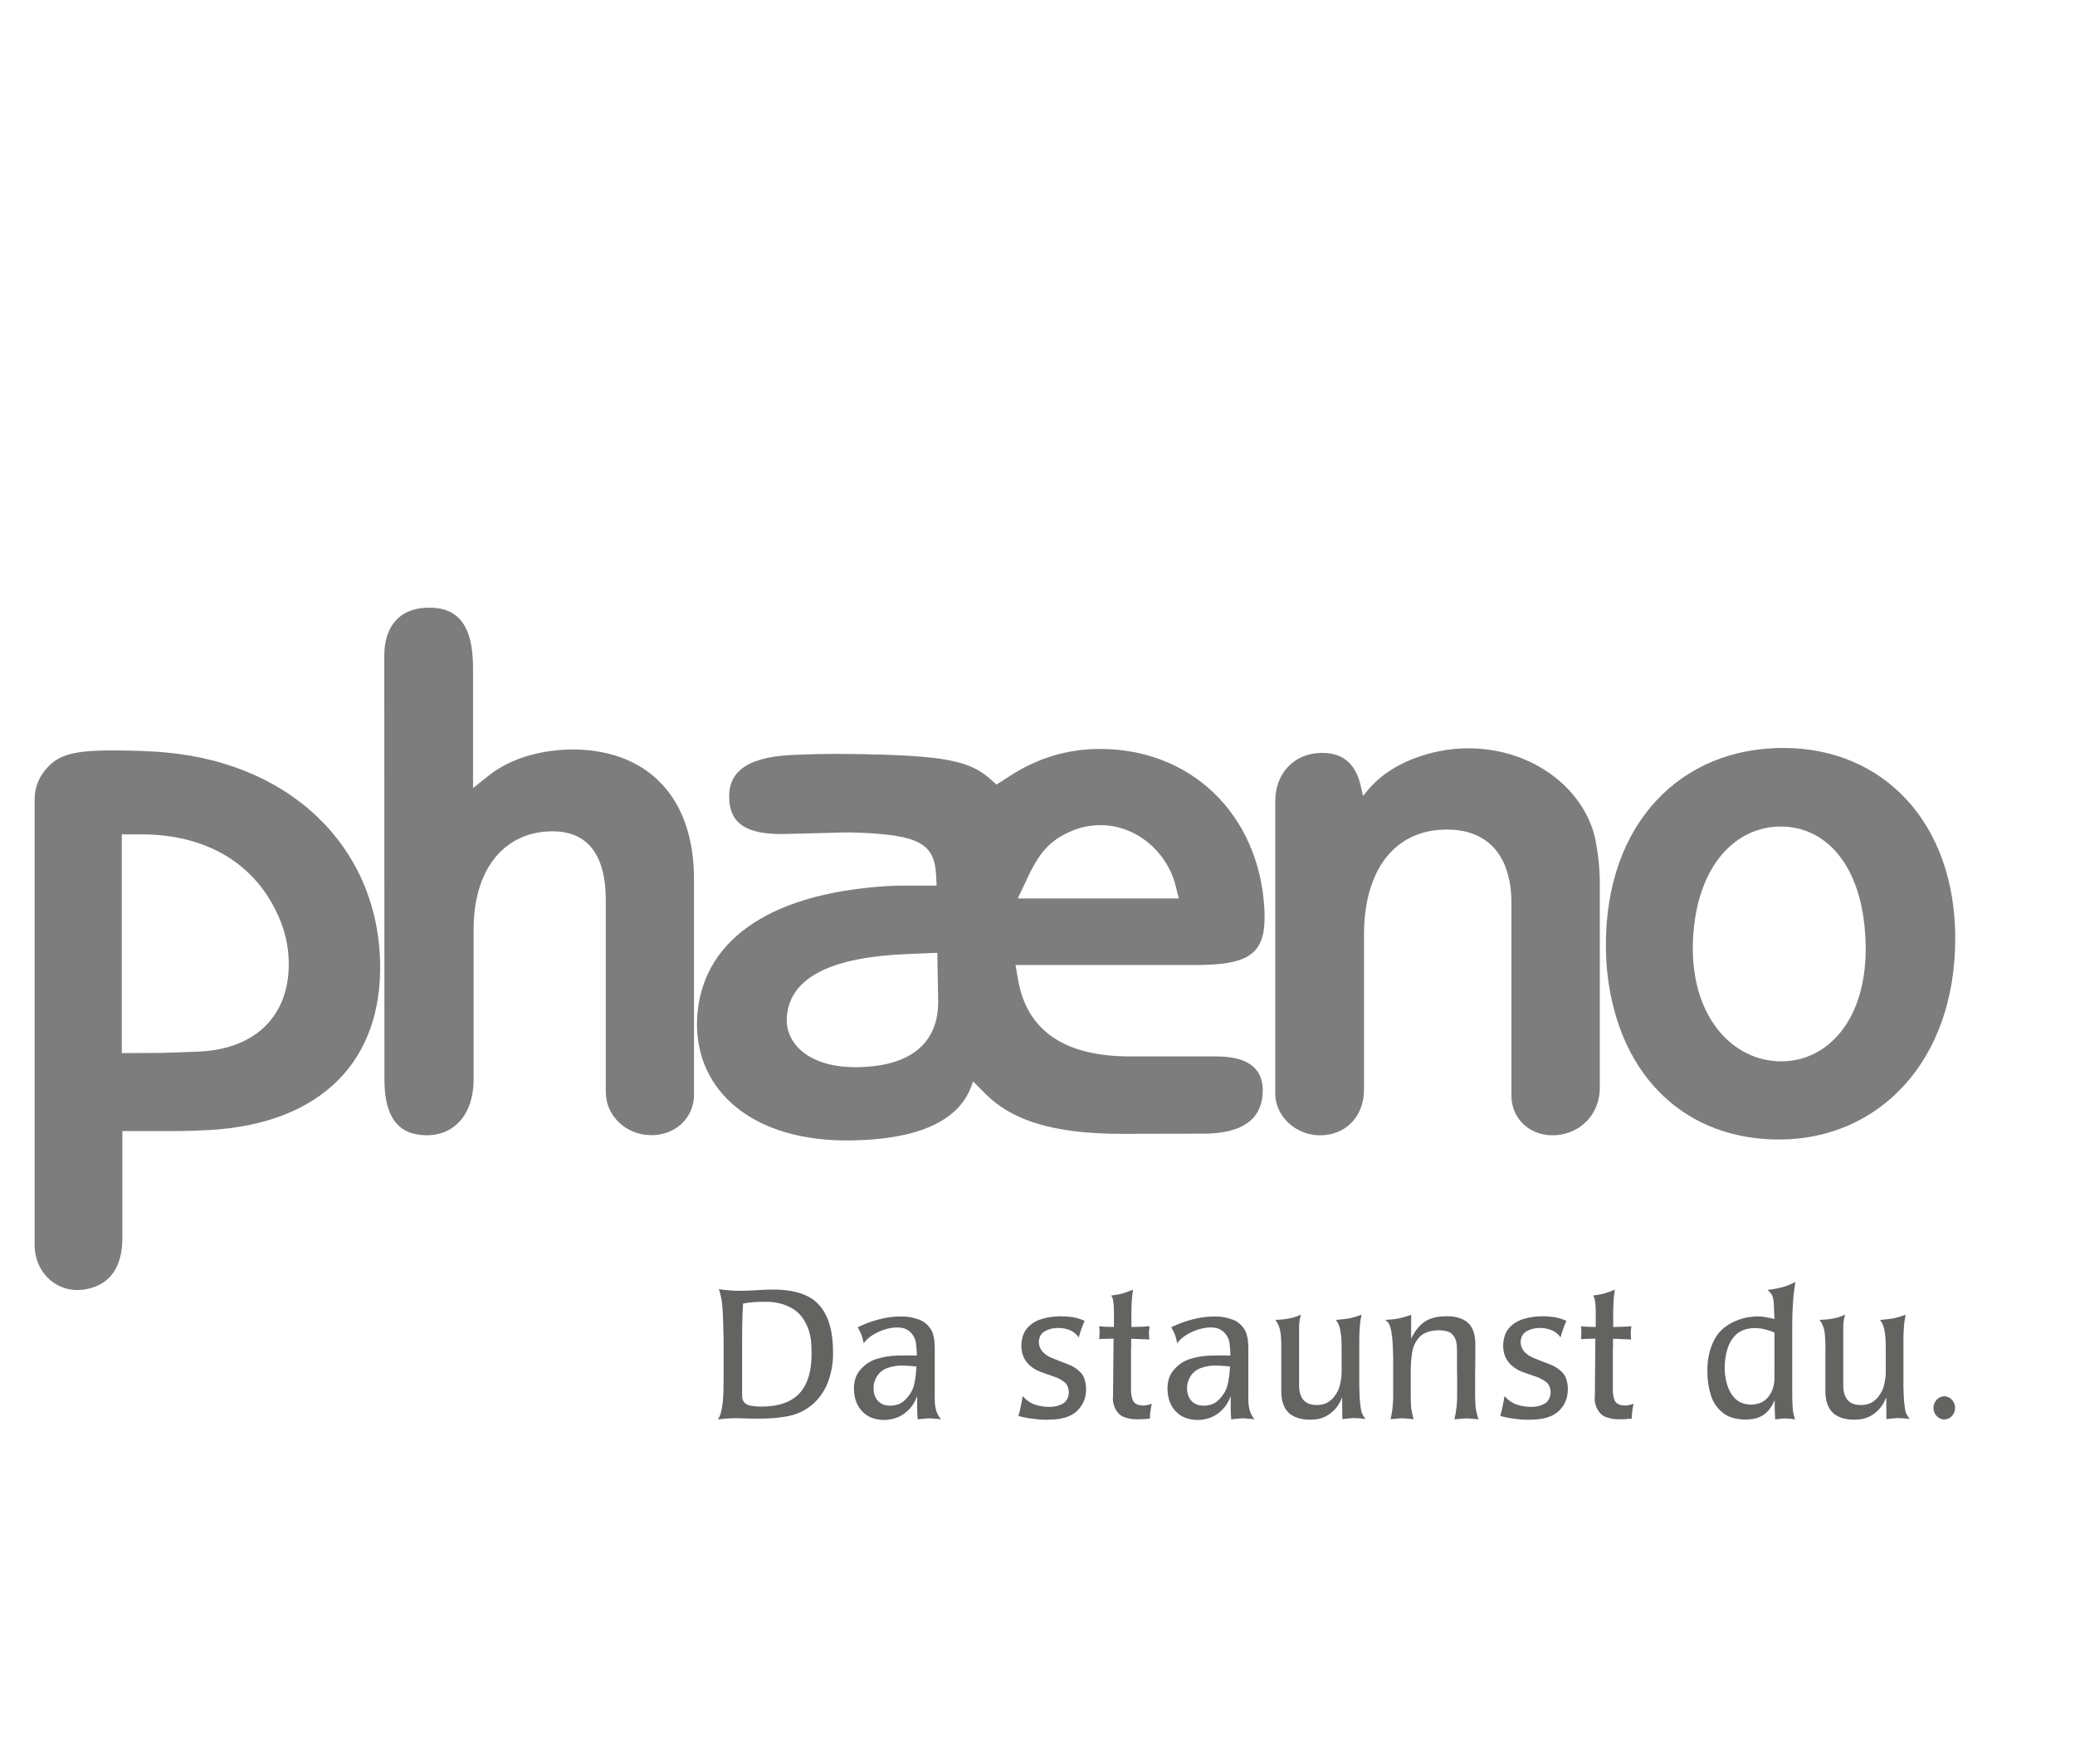 <?xml version="1.0" encoding="utf-8"?>
<!-- Generator: Adobe Illustrator 16.0.0, SVG Export Plug-In . SVG Version: 6.00 Build 0)  -->
<!DOCTYPE svg PUBLIC "-//W3C//DTD SVG 1.1//EN" "http://www.w3.org/Graphics/SVG/1.1/DTD/svg11.dtd">
<svg version="1.1" id="Ebene_1" xmlns="http://www.w3.org/2000/svg" xmlns:xlink="http://www.w3.org/1999/xlink" x="0px" y="0px"
	 width="82.334px" height="70px" viewBox="0 0 82.334 70" enable-background="new 0 0 82.334 70" xml:space="preserve">
<rect x="-1953.765" y="24.433" fill="#7D7D7D" width="0.878" height="0.511"/>
<g>
	<path fill="#636362" d="M33.055,53.708c0.007-0.854-0.166-1.488-0.534-1.912c-0.36-0.427-0.988-0.636-1.86-0.636
		c-0.231,0-0.462,0.016-0.686,0.029c-0.231,0.015-0.462,0.022-0.685,0.022c-0.13,0-0.26-0.008-0.382-0.022
		c-0.13-0.007-0.252-0.021-0.383-0.044c0.064,0.203,0.108,0.396,0.13,0.601c0.021,0.194,0.028,0.402,0.036,0.612
		c0.007,0.165,0.007,0.331,0.014,0.496c0.007,0.168,0.007,0.334,0.007,0.506v1.003c0,0.245,0,0.526-0.007,0.837
		c-0.006,0.311-0.036,0.584-0.093,0.815c-0.014,0.057-0.029,0.107-0.05,0.151c-0.021,0.05-0.043,0.101-0.073,0.15
		c0.101-0.015,0.203-0.028,0.303-0.035s0.209-0.015,0.311-0.015c0.159,0,0.317,0,0.476,0.008c0.166,0.007,0.325,0.007,0.483,0.007
		c0.404,0.007,0.808-0.021,1.197-0.094c0.397-0.079,0.75-0.252,1.061-0.54c0.259-0.255,0.447-0.557,0.563-0.896
		C32.997,54.407,33.055,54.06,33.055,53.708L33.055,53.708z M30.356,51.645c0.397-0.007,0.743,0.08,1.046,0.245
		c0.302,0.166,0.519,0.434,0.663,0.815c0.058,0.149,0.094,0.317,0.116,0.483c0.015,0.158,0.021,0.323,0.021,0.496
		c0.007,0.687-0.144,1.213-0.461,1.573c-0.318,0.359-0.83,0.549-1.551,0.549c-0.101,0-0.224-0.008-0.368-0.03
		c-0.145-0.021-0.246-0.08-0.311-0.159c-0.028-0.042-0.043-0.093-0.058-0.151c-0.006-0.049-0.006-0.107-0.006-0.157v-2.085
		c0-0.252,0-0.504,0.006-0.758c0.007-0.246,0.015-0.496,0.03-0.749c0.144-0.03,0.288-0.044,0.432-0.058
		C30.068,51.651,30.212,51.645,30.356,51.645L30.356,51.645z"/>
	<path fill="#636362" d="M37.335,56.31c-0.123-0.158-0.195-0.316-0.216-0.475c-0.029-0.151-0.036-0.324-0.029-0.521v-1.814
		c0-0.117-0.007-0.238-0.021-0.362c-0.022-0.121-0.051-0.238-0.101-0.345c-0.122-0.217-0.296-0.369-0.52-0.447
		c-0.231-0.08-0.462-0.125-0.699-0.117c-0.311,0-0.606,0.044-0.88,0.117c-0.282,0.072-0.563,0.179-0.836,0.31
		c0.064,0.114,0.115,0.217,0.151,0.304c0.029,0.092,0.058,0.2,0.087,0.33c0.029-0.035,0.065-0.08,0.094-0.114
		c0.037-0.037,0.073-0.072,0.108-0.102c0.151-0.122,0.333-0.218,0.534-0.296c0.202-0.071,0.396-0.114,0.599-0.114
		c0.087,0,0.173,0.013,0.26,0.034c0.086,0.03,0.158,0.072,0.231,0.13c0.136,0.124,0.215,0.269,0.245,0.441
		c0.022,0.165,0.036,0.338,0.036,0.511c-0.26-0.007-0.526-0.007-0.794,0c-0.274,0.01-0.534,0.051-0.786,0.13
		c-0.252,0.072-0.469,0.217-0.656,0.426c-0.094,0.108-0.159,0.225-0.202,0.354c-0.036,0.123-0.058,0.261-0.058,0.404
		c0.008,0.368,0.108,0.664,0.318,0.888c0.208,0.23,0.498,0.346,0.873,0.354c0.31-0.008,0.583-0.086,0.814-0.261
		c0.231-0.165,0.397-0.396,0.505-0.686c0,0.158,0,0.31,0,0.462c0,0.151,0.008,0.31,0.021,0.461c0.079-0.014,0.159-0.021,0.238-0.027
		c0.072-0.007,0.152-0.015,0.231-0.015c0.071,0,0.151,0.008,0.223,0.015C37.184,56.289,37.256,56.296,37.335,56.31L37.335,56.31z
		 M36.362,54.212c-0.008,0.245-0.036,0.482-0.087,0.699c-0.043,0.224-0.166,0.426-0.346,0.613c-0.087,0.087-0.18,0.151-0.281,0.188
		c-0.101,0.035-0.209,0.056-0.332,0.056c-0.209,0-0.375-0.072-0.483-0.193c-0.115-0.13-0.172-0.296-0.172-0.506
		c0-0.064,0.007-0.129,0.021-0.187c0.015-0.064,0.036-0.13,0.065-0.188c0.102-0.209,0.26-0.346,0.454-0.417
		c0.202-0.073,0.412-0.107,0.628-0.101c0.086,0,0.18,0.007,0.268,0.014C36.181,54.197,36.275,54.204,36.362,54.212L36.362,54.212z
		 M43.095,55.1c-0.007-0.289-0.079-0.505-0.217-0.65c-0.136-0.145-0.31-0.252-0.518-0.331c-0.21-0.08-0.426-0.159-0.643-0.252
		c-0.138-0.058-0.253-0.138-0.346-0.237c-0.094-0.103-0.144-0.231-0.152-0.382c0.008-0.21,0.093-0.354,0.253-0.441
		c0.159-0.086,0.331-0.123,0.519-0.123c0.158,0,0.31,0.03,0.455,0.086c0.144,0.058,0.267,0.158,0.36,0.289
		c0.029-0.114,0.065-0.225,0.101-0.331c0.037-0.109,0.08-0.216,0.13-0.325c-0.137-0.064-0.295-0.114-0.454-0.144
		c-0.167-0.023-0.333-0.038-0.484-0.038c-0.26,0-0.512,0.031-0.75,0.104c-0.238,0.07-0.433,0.188-0.584,0.359
		s-0.231,0.403-0.238,0.706c0,0.268,0.08,0.491,0.224,0.664c0.137,0.173,0.339,0.303,0.584,0.39l0.433,0.152
		c0.167,0.05,0.31,0.122,0.44,0.216c0.129,0.087,0.194,0.231,0.201,0.425c-0.007,0.217-0.093,0.369-0.244,0.455
		c-0.16,0.086-0.339,0.13-0.534,0.123c-0.202,0-0.39-0.029-0.578-0.094c-0.181-0.065-0.339-0.182-0.476-0.333
		c-0.021,0.138-0.043,0.268-0.072,0.397c-0.022,0.13-0.058,0.26-0.095,0.39c0.181,0.05,0.354,0.087,0.542,0.108
		c0.18,0.027,0.36,0.043,0.547,0.043c0.131,0,0.261-0.008,0.391-0.016c0.129-0.014,0.251-0.034,0.374-0.072
		c0.267-0.079,0.469-0.222,0.613-0.424C43.023,55.617,43.095,55.381,43.095,55.1L43.095,55.1z M45.701,55.69
		c-0.058,0.022-0.116,0.044-0.174,0.051c-0.05,0.015-0.116,0.021-0.181,0.021c-0.216-0.007-0.346-0.079-0.404-0.225
		c-0.049-0.135-0.072-0.294-0.065-0.482v-0.908c0-0.174,0-0.346,0-0.519c0.007-0.168,0.007-0.341,0.007-0.513
		c0.115,0,0.239,0.006,0.361,0.014c0.123,0,0.238,0.007,0.361,0.014c-0.007-0.079-0.015-0.159-0.015-0.237
		c0-0.052,0-0.093,0.007-0.146c0.007-0.048,0.007-0.092,0.014-0.144c-0.122,0.007-0.237,0.016-0.36,0.023
		c-0.123,0-0.244,0.006-0.359,0.006v-0.555c0-0.151,0.006-0.31,0.013-0.461c0.008-0.151,0.029-0.304,0.051-0.463
		c-0.159,0.065-0.295,0.115-0.418,0.152c-0.13,0.035-0.274,0.057-0.44,0.079c0.007,0.021,0.014,0.043,0.029,0.058
		c0.007,0.013,0.014,0.036,0.021,0.058c0.022,0.072,0.036,0.172,0.043,0.288c0.008,0.122,0.008,0.224,0.008,0.304v0.54
		c-0.196,0-0.391-0.006-0.585-0.029c0.008,0.088,0.015,0.175,0.015,0.261c0,0.042,0,0.086-0.007,0.122c0,0.044,0,0.086-0.008,0.13
		c0.094-0.008,0.188-0.014,0.289-0.014c0.093,0,0.188-0.007,0.281-0.007l-0.021,2.294c0,0.014,0,0.027,0,0.042
		c-0.008,0.015-0.008,0.029-0.008,0.044c0,0.056,0.008,0.107,0.016,0.159c0.014,0.048,0.029,0.1,0.043,0.15
		c0.079,0.208,0.209,0.353,0.375,0.418c0.172,0.065,0.367,0.101,0.577,0.093c0.079,0,0.159-0.007,0.231-0.007
		c0.08-0.007,0.151-0.014,0.23-0.021c0-0.101,0.007-0.204,0.021-0.296C45.665,55.886,45.679,55.792,45.701,55.69L45.701,55.69z
		 M49.776,56.31c-0.122-0.158-0.194-0.316-0.216-0.475c-0.027-0.151-0.036-0.324-0.027-0.521v-1.814
		c0-0.117-0.009-0.238-0.022-0.362c-0.022-0.121-0.05-0.238-0.102-0.345c-0.122-0.217-0.295-0.369-0.519-0.447
		c-0.231-0.08-0.462-0.125-0.7-0.117c-0.31,0-0.606,0.044-0.879,0.117c-0.282,0.072-0.563,0.179-0.837,0.31
		c0.065,0.114,0.115,0.217,0.151,0.304c0.029,0.092,0.058,0.2,0.086,0.33c0.03-0.035,0.066-0.08,0.095-0.114
		c0.036-0.037,0.072-0.072,0.108-0.102c0.151-0.122,0.332-0.218,0.534-0.296c0.203-0.071,0.396-0.114,0.599-0.114
		c0.087,0,0.173,0.013,0.26,0.034c0.086,0.03,0.159,0.072,0.231,0.13c0.136,0.124,0.215,0.269,0.246,0.441
		c0.022,0.165,0.036,0.338,0.036,0.511c-0.26-0.007-0.527-0.007-0.794,0c-0.274,0.01-0.534,0.051-0.786,0.13
		c-0.253,0.072-0.469,0.217-0.656,0.426c-0.095,0.108-0.159,0.225-0.202,0.354c-0.036,0.123-0.058,0.261-0.058,0.404
		c0.007,0.368,0.108,0.664,0.317,0.888c0.209,0.23,0.498,0.346,0.873,0.354c0.31-0.008,0.584-0.086,0.815-0.261
		c0.23-0.165,0.397-0.396,0.504-0.686c0,0.158,0,0.31,0,0.462c0,0.151,0.008,0.31,0.022,0.461c0.08-0.014,0.159-0.021,0.237-0.027
		c0.074-0.007,0.152-0.015,0.231-0.015c0.072,0,0.152,0.008,0.224,0.015C49.625,56.289,49.698,56.296,49.776,56.31L49.776,56.31z
		 M48.804,54.212c-0.009,0.245-0.037,0.482-0.088,0.699c-0.043,0.224-0.166,0.426-0.346,0.613c-0.086,0.087-0.18,0.151-0.281,0.188
		c-0.101,0.035-0.209,0.056-0.332,0.056c-0.209,0-0.375-0.072-0.483-0.193c-0.115-0.13-0.174-0.296-0.174-0.506
		c0-0.064,0.008-0.129,0.022-0.187c0.014-0.064,0.036-0.13,0.065-0.188c0.1-0.209,0.259-0.346,0.454-0.417
		c0.202-0.073,0.412-0.107,0.628-0.101c0.087,0,0.18,0.007,0.267,0.014C48.623,54.197,48.716,54.204,48.804,54.212L48.804,54.212z
		 M54.187,56.296c-0.036-0.042-0.065-0.079-0.087-0.114c-0.022-0.038-0.043-0.08-0.064-0.13c-0.03-0.087-0.052-0.211-0.064-0.355
		c-0.015-0.151-0.029-0.303-0.029-0.452c-0.008-0.145-0.008-0.274-0.008-0.368v-1.76c0-0.158,0.008-0.324,0.022-0.483
		c0.007-0.158,0.035-0.319,0.065-0.478c-0.182,0.072-0.354,0.124-0.506,0.152c-0.151,0.022-0.324,0.044-0.513,0.058
		c0.078,0.086,0.131,0.203,0.167,0.348c0.027,0.142,0.05,0.287,0.057,0.438c0.007,0.145,0.007,0.281,0.007,0.39v0.771
		c0.008,0.21-0.014,0.404-0.058,0.592c-0.035,0.188-0.121,0.368-0.259,0.534c-0.086,0.1-0.188,0.179-0.297,0.23
		c-0.115,0.051-0.23,0.072-0.367,0.072c-0.252,0-0.432-0.072-0.541-0.209c-0.114-0.139-0.165-0.332-0.165-0.57v-2.049
		c0-0.087,0-0.173,0-0.267c0-0.093,0.008-0.181,0.021-0.268c0.008-0.034,0.014-0.071,0.022-0.107
		c0.014-0.044,0.021-0.078,0.028-0.116c-0.165,0.079-0.331,0.132-0.49,0.158c-0.167,0.031-0.338,0.045-0.52,0.052
		c0.116,0.158,0.188,0.348,0.209,0.562c0.022,0.225,0.029,0.427,0.022,0.62v1.646c0,0.382,0.101,0.671,0.295,0.858
		c0.196,0.179,0.483,0.273,0.866,0.273c0.303,0,0.563-0.078,0.771-0.239c0.218-0.149,0.376-0.373,0.484-0.655l0.007,0.872
		c0.08-0.014,0.158-0.021,0.238-0.027c0.072-0.008,0.151-0.015,0.231-0.015C53.884,56.261,54.035,56.275,54.187,56.296
		L54.187,56.296z M58.667,56.31c-0.057-0.166-0.093-0.323-0.115-0.475c-0.014-0.159-0.021-0.318-0.021-0.498c0-0.273,0-0.554,0-0.83
		c0.008-0.281,0.008-0.555,0.008-0.836c0-0.124,0-0.245,0-0.375c0-0.129-0.014-0.252-0.043-0.369
		c-0.064-0.258-0.195-0.438-0.39-0.548c-0.188-0.107-0.411-0.159-0.664-0.159c-0.368-0.006-0.657,0.06-0.88,0.197
		c-0.224,0.137-0.41,0.367-0.569,0.692v-0.572c0-0.056,0-0.12,0-0.186c0-0.064,0-0.124,0.007-0.189
		c-0.188,0.065-0.361,0.117-0.505,0.146c-0.151,0.029-0.325,0.044-0.527,0.058c0.044,0.036,0.072,0.065,0.103,0.093
		c0.028,0.031,0.05,0.073,0.072,0.124c0.043,0.114,0.07,0.259,0.093,0.447c0.022,0.179,0.028,0.368,0.036,0.555
		c0.008,0.188,0.008,0.339,0.008,0.462v1.363c0,0.304-0.037,0.598-0.101,0.894c0.079-0.007,0.15-0.014,0.231-0.021
		c0.071-0.007,0.15-0.015,0.223-0.015c0.078,0,0.151,0.008,0.23,0.015c0.078,0.007,0.151,0.014,0.23,0.021
		c-0.044-0.136-0.073-0.272-0.094-0.41c-0.014-0.137-0.022-0.275-0.022-0.418V54.48c-0.006-0.283,0.016-0.551,0.052-0.81
		c0.043-0.259,0.144-0.469,0.303-0.634c0.166-0.166,0.418-0.253,0.764-0.261c0.261,0.008,0.434,0.057,0.534,0.167
		c0.102,0.106,0.159,0.252,0.174,0.424c0.008,0.174,0.014,0.361,0.008,0.556c0,0.247,0,0.484,0.006,0.729c0,0.245,0,0.489,0,0.729
		c0,0.157-0.006,0.315-0.028,0.468c-0.015,0.151-0.044,0.31-0.08,0.461c0.087-0.007,0.167-0.014,0.253-0.021
		c0.079-0.007,0.166-0.014,0.245-0.014c0.078,0,0.15,0.007,0.23,0.014C58.516,56.296,58.588,56.303,58.667,56.31L58.667,56.31z
		 M62.211,55.1c-0.006-0.289-0.079-0.505-0.216-0.65c-0.137-0.145-0.311-0.252-0.52-0.331c-0.209-0.08-0.425-0.159-0.642-0.252
		c-0.136-0.058-0.252-0.138-0.347-0.237c-0.093-0.103-0.144-0.231-0.151-0.382c0.008-0.21,0.095-0.354,0.253-0.441
		c0.159-0.086,0.333-0.123,0.519-0.123c0.159,0,0.311,0.03,0.455,0.086c0.145,0.058,0.267,0.158,0.36,0.289
		c0.029-0.114,0.064-0.225,0.102-0.331c0.035-0.109,0.079-0.216,0.13-0.325c-0.138-0.064-0.296-0.114-0.455-0.144
		c-0.167-0.023-0.331-0.038-0.482-0.038c-0.261,0-0.514,0.031-0.75,0.104c-0.237,0.07-0.435,0.188-0.585,0.359
		c-0.151,0.172-0.231,0.403-0.238,0.706c0,0.268,0.079,0.491,0.225,0.664c0.138,0.173,0.339,0.303,0.584,0.39l0.433,0.152
		c0.166,0.05,0.311,0.122,0.439,0.216c0.13,0.087,0.195,0.231,0.203,0.425c-0.008,0.217-0.095,0.369-0.245,0.455
		c-0.159,0.086-0.34,0.13-0.534,0.123c-0.202,0-0.39-0.029-0.577-0.094c-0.182-0.065-0.34-0.182-0.476-0.333
		c-0.023,0.138-0.045,0.268-0.072,0.397c-0.022,0.13-0.06,0.26-0.095,0.39c0.181,0.05,0.354,0.087,0.541,0.108
		c0.181,0.027,0.361,0.043,0.549,0.043c0.13,0,0.259-0.008,0.389-0.016c0.13-0.014,0.253-0.034,0.375-0.072
		c0.267-0.079,0.469-0.222,0.613-0.424C62.139,55.617,62.211,55.381,62.211,55.1L62.211,55.1z M64.817,55.69
		c-0.058,0.022-0.115,0.044-0.174,0.051c-0.05,0.015-0.114,0.021-0.179,0.021c-0.218-0.007-0.348-0.079-0.405-0.225
		c-0.05-0.135-0.072-0.294-0.063-0.482v-0.908c0-0.174,0-0.346,0-0.519c0.007-0.168,0.007-0.341,0.007-0.513
		c0.114,0,0.238,0.006,0.359,0.014c0.123,0,0.239,0.007,0.36,0.014c-0.007-0.079-0.014-0.159-0.014-0.237
		c0-0.052,0-0.093,0.007-0.146c0.007-0.048,0.007-0.092,0.016-0.144c-0.124,0.007-0.24,0.016-0.361,0.023
		c-0.123,0-0.245,0.006-0.36,0.006v-0.555c0-0.151,0.008-0.31,0.013-0.461c0.008-0.151,0.03-0.304,0.053-0.463
		c-0.16,0.065-0.297,0.115-0.419,0.152c-0.13,0.035-0.273,0.057-0.441,0.079c0.008,0.021,0.017,0.043,0.03,0.058
		c0.008,0.013,0.014,0.036,0.021,0.058c0.021,0.072,0.036,0.172,0.043,0.288c0.008,0.122,0.008,0.224,0.008,0.304v0.54
		c-0.195,0-0.39-0.006-0.584-0.029c0.007,0.088,0.013,0.175,0.013,0.261c0,0.042,0,0.086-0.006,0.122c0,0.044,0,0.086-0.007,0.13
		c0.093-0.008,0.188-0.014,0.288-0.014c0.095,0,0.188-0.007,0.281-0.007l-0.021,2.294c0,0.014,0,0.027,0,0.042
		c-0.008,0.015-0.008,0.029-0.008,0.044c0,0.056,0.008,0.107,0.015,0.159c0.015,0.048,0.029,0.1,0.043,0.15
		c0.08,0.208,0.21,0.353,0.376,0.418c0.172,0.065,0.368,0.101,0.577,0.093c0.078,0,0.158-0.007,0.229-0.007
		c0.08-0.007,0.152-0.014,0.231-0.021c0-0.101,0.008-0.204,0.022-0.296C64.781,55.886,64.795,55.792,64.817,55.69L64.817,55.69z
		 M71.239,50.858c-0.188,0.101-0.367,0.174-0.541,0.216c-0.174,0.044-0.36,0.079-0.569,0.102c0.115,0.086,0.188,0.188,0.216,0.294
		c0.028,0.109,0.042,0.231,0.042,0.369l0.022,0.491c-0.108-0.03-0.224-0.051-0.339-0.072c-0.108-0.023-0.224-0.03-0.339-0.03
		c-0.129,0-0.26,0.016-0.39,0.037c-0.129,0.022-0.253,0.059-0.374,0.101c-0.455,0.172-0.773,0.44-0.952,0.802
		c-0.188,0.366-0.274,0.779-0.268,1.24c0,0.339,0.044,0.648,0.137,0.938c0.087,0.288,0.246,0.52,0.47,0.699
		c0.216,0.18,0.519,0.266,0.901,0.273c0.296,0,0.533-0.057,0.722-0.187c0.18-0.124,0.33-0.317,0.439-0.586
		c0,0.262,0.007,0.514,0.021,0.765c0.064-0.007,0.13-0.014,0.195-0.021c0.057-0.007,0.122-0.014,0.187-0.014
		c0.138,0,0.275,0.014,0.411,0.034c-0.058-0.143-0.094-0.316-0.101-0.511c-0.015-0.194-0.015-0.375-0.015-0.533v-2.712
		c0-0.282,0.008-0.57,0.029-0.853C71.159,51.421,71.194,51.14,71.239,50.858L71.239,50.858z M70.409,54.666
		c0,0.296-0.079,0.541-0.237,0.743c-0.151,0.202-0.383,0.311-0.692,0.317c-0.259-0.007-0.462-0.078-0.62-0.23
		c-0.152-0.151-0.26-0.333-0.325-0.556c-0.072-0.224-0.101-0.447-0.101-0.671c0-0.26,0.036-0.513,0.108-0.75
		c0.072-0.238,0.194-0.434,0.367-0.593c0.174-0.15,0.411-0.23,0.706-0.237c0.146,0,0.282,0.016,0.412,0.051
		c0.122,0.028,0.253,0.073,0.382,0.124V54.666z M75.778,56.296c-0.036-0.042-0.064-0.079-0.086-0.114
		c-0.022-0.038-0.043-0.08-0.065-0.13c-0.029-0.087-0.05-0.211-0.064-0.355c-0.016-0.151-0.029-0.303-0.029-0.452
		c-0.008-0.145-0.008-0.274-0.008-0.368v-1.76c0-0.158,0.008-0.324,0.021-0.483c0.008-0.158,0.036-0.319,0.065-0.478
		c-0.182,0.072-0.353,0.124-0.504,0.152c-0.151,0.022-0.326,0.044-0.514,0.058c0.079,0.086,0.131,0.203,0.166,0.348
		c0.03,0.142,0.051,0.287,0.059,0.438c0.006,0.145,0.006,0.281,0.006,0.39v0.771c0.008,0.21-0.014,0.404-0.057,0.592
		c-0.035,0.188-0.122,0.368-0.259,0.534c-0.088,0.1-0.188,0.179-0.297,0.23c-0.114,0.051-0.23,0.072-0.368,0.072
		c-0.253,0-0.433-0.072-0.54-0.209c-0.116-0.139-0.165-0.332-0.165-0.57v-2.049c0-0.087,0-0.173,0-0.267
		c0-0.093,0.006-0.181,0.021-0.268c0.005-0.034,0.014-0.071,0.021-0.107c0.015-0.044,0.021-0.078,0.029-0.116
		c-0.166,0.079-0.332,0.132-0.491,0.158c-0.166,0.031-0.338,0.045-0.519,0.052c0.114,0.158,0.188,0.348,0.208,0.562
		c0.021,0.225,0.029,0.427,0.021,0.62v1.646c0,0.382,0.103,0.671,0.297,0.858c0.194,0.179,0.483,0.273,0.864,0.273
		c0.304,0,0.563-0.078,0.772-0.239c0.217-0.149,0.375-0.373,0.483-0.655l0.007,0.872c0.08-0.014,0.159-0.021,0.239-0.027
		c0.071-0.008,0.15-0.015,0.229-0.015C75.476,56.261,75.627,56.275,75.778,56.296L75.778,56.296z M77.577,55.854
		c0-0.12-0.044-0.229-0.123-0.316c-0.079-0.093-0.188-0.135-0.311-0.145c-0.122,0.01-0.223,0.052-0.303,0.145
		c-0.079,0.095-0.123,0.196-0.123,0.316c0,0.125,0.044,0.231,0.123,0.319c0.08,0.094,0.181,0.136,0.303,0.144
		c0.13-0.008,0.231-0.05,0.311-0.144C77.533,56.086,77.577,55.979,77.577,55.854L77.577,55.854z"/>
	<g>
		<defs>
			<polygon id="SVGID_1_" points="1,23.476 1,51.445 78.333,51.445 78.333,23.476 1,23.476 1,23.476 			"/>
		</defs>
		<clipPath id="SVGID_2_">
			<use xlink:href="#SVGID_1_"  overflow="visible"/>
		</clipPath>
		<path clip-path="url(#SVGID_2_)" fill-rule="evenodd" clip-rule="evenodd" fill="#7D7D7D" d="M4.833,41.78v-8.678h0.795
			c2.362,0,4.164,0.994,5.141,2.695c0.429,0.751,0.641,1.45,0.681,2.184c0.121,2.176-1.183,3.636-3.574,3.74l-1.447,0.052
			L4.833,41.78L4.833,41.78z M1.374,49.382c0,1.16,0.95,1.974,2.042,1.766c0.944-0.18,1.441-0.865,1.441-2.049v-4.225h1.938
			c0.498,0,0.995-0.013,1.493-0.041c4.483-0.248,6.908-2.771,6.793-6.714c-0.125-4.537-3.608-8.041-9.076-8.307
			c-0.52-0.028-1.041-0.04-1.566-0.04c-1.652,0-2.195,0.214-2.67,0.809c-0.258,0.322-0.395,0.721-0.395,1.125V49.382L1.374,49.382z"
			/>
		<path clip-path="url(#SVGID_2_)" fill-rule="evenodd" clip-rule="evenodd" fill="#7D7D7D" d="M40.386,35.643l0.435-0.923
			c0.446-0.936,0.892-1.403,1.653-1.731c0.308-0.14,0.634-0.22,0.971-0.243c0.92-0.075,1.825,0.301,2.488,1.045
			c0.349,0.398,0.583,0.849,0.704,1.305l0.137,0.548H40.386L40.386,35.643z M37.225,39.689c0.028,1.581-0.961,2.599-3.134,2.648
			c-1.956,0.054-2.945-0.918-2.871-1.984c0.098-1.375,1.378-2.362,4.747-2.5l1.224-0.052L37.225,39.689L37.225,39.689z
			 M35.949,35.135c-0.4,0-0.801,0.017-1.201,0.053c-4.758,0.41-7.022,2.5-7.091,5.351c-0.057,2.694,2.162,4.798,6.21,4.704
			c2.808-0.063,4.197-0.895,4.661-2.112l0.085-0.226l0.481,0.484c1.011,1.017,2.595,1.604,5.484,1.594l3.179-0.007
			c1.574-0.006,2.287-0.588,2.345-1.598c0.057-0.952-0.537-1.466-1.841-1.466h-3.42c-2.642,0-4.083-1.052-4.438-3.002l-0.109-0.624
			h7.12c2.236,0,2.847-0.468,2.756-2.217c-0.2-3.751-2.917-6.4-6.616-6.355c-1.229,0.013-2.407,0.37-3.489,1.075l-0.526,0.34
			l-0.166-0.15c-0.858-0.797-1.784-1.022-5.759-1.067c-0.755-0.006-1.516,0.006-2.27,0.045c-1.795,0.1-2.47,0.729-2.408,1.773
			c0.052,0.946,0.698,1.414,2.322,1.355l2.161-0.057c0.212-0.006,0.424-0.006,0.636,0.006c2.464,0.092,3.014,0.467,3.088,1.668
			l0.022,0.433H35.949L35.949,35.135z"/>
		<path clip-path="url(#SVGID_2_)" fill-rule="evenodd" clip-rule="evenodd" fill="#7D7D7D" d="M67.179,37.23
			c0.148-2.856,1.658-4.416,3.442-4.438c1.817-0.023,3.283,1.523,3.402,4.515c0.103,2.672-1.064,4.306-2.607,4.71
			c-0.218,0.05-0.446,0.085-0.67,0.091C68.723,42.143,67.019,40.272,67.179,37.23L67.179,37.23L67.179,37.23z M63.72,37.524
			c0,0.375,0.021,0.751,0.062,1.121c0.476,4.144,3.175,6.584,6.846,6.563c3.899-0.017,6.954-3.083,6.954-7.978
			c0-4.606-2.865-7.528-6.761-7.556C66.697,29.64,63.702,32.67,63.72,37.524L63.72,37.524L63.72,37.524z"/>
		<path clip-path="url(#SVGID_2_)" fill="#7D7D7D" d="M15.248,26.009l0.006,16.819c0,1.498,0.548,2.196,1.653,2.212
			c1.108,0.011,1.886-0.815,1.886-2.223v-5.949c0-2.479,1.298-3.897,3.151-3.887c1.321,0.007,2.093,0.872,2.093,2.725v7.603
			c-0.006,0.93,0.766,1.71,1.778,1.726c1,0.017,1.727-0.704,1.721-1.604v-8.571c0-3.158-1.762-5.086-4.752-5.127
			c-0.303,0-0.605,0.018-0.909,0.059c-1.023,0.133-1.87,0.484-2.51,0.999l-0.595,0.473v-4.757c0-1.715-0.6-2.453-1.87-2.396
			C15.854,24.156,15.248,24.849,15.248,26.009L15.248,26.009L15.248,26.009z"/>
		<path clip-path="url(#SVGID_2_)" fill="#7D7D7D" d="M50.6,43.389c0,0.85,0.756,1.622,1.716,1.651
			c1.053,0.034,1.807-0.727,1.807-1.816v-6.207c0-0.209,0.012-0.41,0.028-0.612c0.224-2.331,1.521-3.556,3.397-3.491
			c1.503,0.051,2.424,1.045,2.424,2.92v7.644c0,0.918,0.762,1.634,1.779,1.558c1-0.074,1.728-0.87,1.728-1.877v-8.109
			c0-0.564-0.06-1.137-0.167-1.696c-0.389-1.986-2.431-3.672-5.072-3.666c-0.383,0-0.767,0.041-1.145,0.116
			c-1.257,0.26-2.223,0.818-2.824,1.547l-0.188,0.225l-0.081-0.352c-0.192-0.93-0.742-1.397-1.651-1.352
			c-1.035,0.053-1.75,0.826-1.75,1.917V43.389L50.6,43.389z"/>
	</g>
</g>
</svg>
